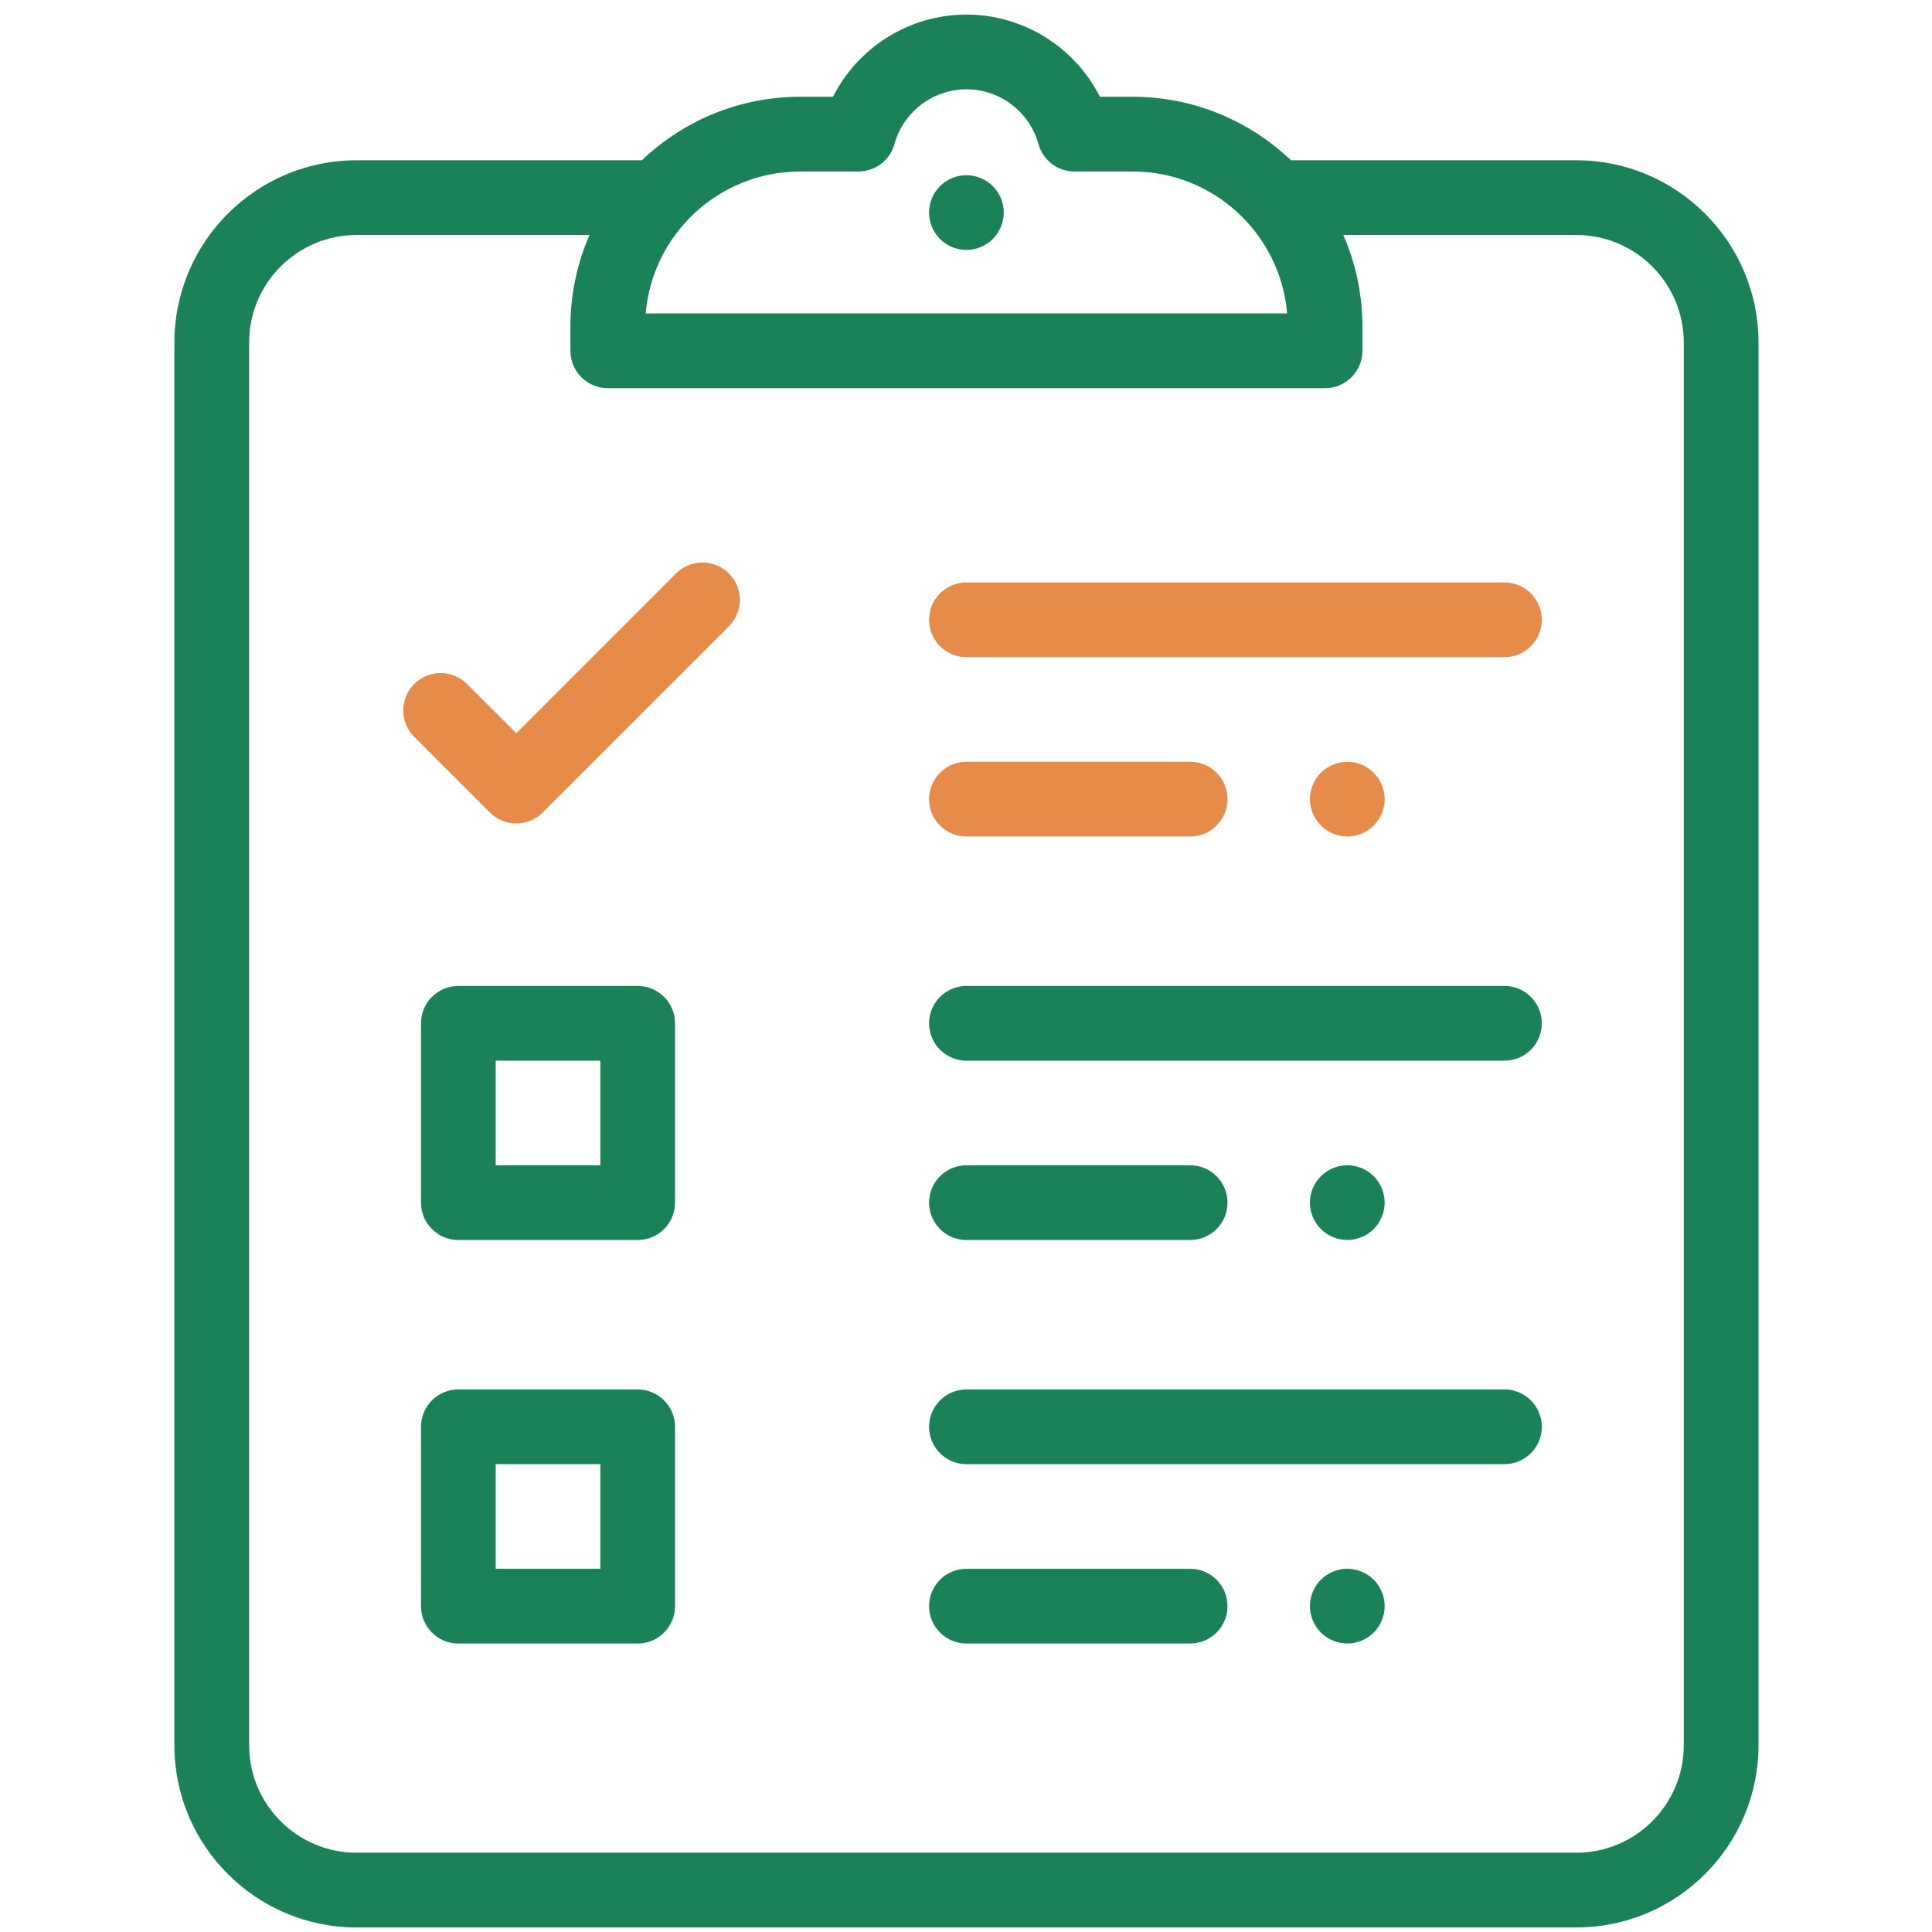 <svg width="101" height="101" viewBox="0 0 101 101" fill="none" xmlns="http://www.w3.org/2000/svg">
<g clip-path="url(#clip0)">
<path d="M78.649 30.449H50.524C49.445 30.449 48.57 31.324 48.57 32.402C48.57 33.481 49.445 34.355 50.524 34.355H78.649C79.728 34.355 80.602 33.481 80.602 32.402C80.602 31.324 79.728 30.449 78.649 30.449Z" fill="#E78B4A"/>
<path d="M71.814 40.395C71.451 40.032 70.947 39.823 70.433 39.823C69.92 39.823 69.416 40.032 69.052 40.395C68.689 40.759 68.48 41.263 68.48 41.776C68.48 42.29 68.689 42.794 69.052 43.157C69.416 43.52 69.92 43.73 70.433 43.73C70.947 43.73 71.451 43.52 71.814 43.157C72.177 42.794 72.386 42.29 72.386 41.776C72.386 41.263 72.177 40.759 71.814 40.395Z" fill="#E78B4A"/>
<path d="M51.902 9.731C51.539 9.368 51.035 9.159 50.521 9.159C50.008 9.159 49.504 9.368 49.141 9.731C48.777 10.095 48.568 10.599 48.568 11.112C48.568 11.626 48.777 12.13 49.141 12.493C49.504 12.856 50.008 13.065 50.521 13.065C51.035 13.065 51.539 12.856 51.902 12.493C52.266 12.13 52.474 11.626 52.474 11.112C52.474 10.599 52.266 10.095 51.902 9.731Z" fill="#1A8159"/>
<path d="M62.218 39.824H50.524C49.445 39.824 48.57 40.699 48.57 41.777C48.57 42.856 49.445 43.73 50.524 43.73H62.218C63.297 43.73 64.171 42.856 64.171 41.777C64.171 40.699 63.297 39.824 62.218 39.824Z" fill="#E78B4A"/>
<path d="M78.649 51.543H50.524C49.445 51.543 48.57 52.417 48.57 53.496C48.57 54.575 49.445 55.449 50.524 55.449H78.649C79.728 55.449 80.602 54.575 80.602 53.496C80.602 52.417 79.728 51.543 78.649 51.543Z" fill="#1A8159"/>
<path d="M71.814 61.489C71.451 61.126 70.947 60.917 70.433 60.917C69.92 60.917 69.416 61.126 69.052 61.489C68.689 61.852 68.48 62.356 68.48 62.87C68.48 63.384 68.689 63.888 69.052 64.251C69.416 64.614 69.92 64.823 70.433 64.823C70.947 64.823 71.451 64.614 71.814 64.251C72.177 63.888 72.386 63.384 72.386 62.87C72.386 62.356 72.177 61.852 71.814 61.489Z" fill="#1A8159"/>
<path d="M62.218 60.918H50.524C49.445 60.918 48.57 61.792 48.57 62.871C48.57 63.95 49.445 64.824 50.524 64.824H62.218C63.297 64.824 64.171 63.95 64.171 62.871C64.171 61.792 63.297 60.918 62.218 60.918Z" fill="#1A8159"/>
<path d="M78.649 72.637H50.524C49.445 72.637 48.57 73.511 48.57 74.59C48.57 75.668 49.445 76.543 50.524 76.543H78.649C79.728 76.543 80.602 75.668 80.602 74.59C80.602 73.511 79.728 72.637 78.649 72.637Z" fill="#1A8159"/>
<path d="M71.814 82.583C71.451 82.22 70.947 82.011 70.433 82.011C69.92 82.011 69.416 82.22 69.052 82.583C68.689 82.946 68.48 83.45 68.48 83.964C68.48 84.478 68.689 84.981 69.052 85.345C69.416 85.708 69.92 85.917 70.433 85.917C70.947 85.917 71.451 85.708 71.814 85.345C72.177 84.981 72.386 84.478 72.386 83.964C72.386 83.45 72.177 82.946 71.814 82.583Z" fill="#1A8159"/>
<path d="M62.218 82.012H50.524C49.445 82.012 48.57 82.886 48.57 83.965C48.57 85.043 49.445 85.918 50.524 85.918H62.218C63.297 85.918 64.171 85.043 64.171 83.965C64.171 82.886 63.297 82.012 62.218 82.012Z" fill="#1A8159"/>
<path d="M82.407 8.379H67.489C65.333 6.324 62.417 5.059 59.211 5.059H57.5C56.192 2.469 53.505 0.762 50.523 0.762C47.542 0.762 44.855 2.469 43.547 5.059H41.832C38.625 5.059 35.71 6.324 33.554 8.379H18.64C13.389 8.379 9.117 12.651 9.117 17.902V91.239C9.117 96.49 13.389 100.762 18.64 100.762H82.407C87.657 100.762 91.93 96.49 91.93 91.239V17.902C91.93 12.651 87.658 8.379 82.407 8.379ZM41.832 8.965H44.876C45.755 8.965 46.525 8.378 46.759 7.532C47.225 5.846 48.773 4.668 50.524 4.668C52.274 4.668 53.822 5.846 54.288 7.532C54.522 8.378 55.292 8.965 56.171 8.965H59.211C63.45 8.965 66.939 12.236 67.288 16.387H33.755C34.103 12.236 37.593 8.965 41.832 8.965ZM88.023 91.239C88.023 94.336 85.504 96.856 82.407 96.856H18.64C15.543 96.856 13.024 94.336 13.024 91.239V17.902C13.024 14.805 15.543 12.285 18.64 12.285H30.818C30.178 13.752 29.82 15.37 29.82 17.07V18.34C29.82 19.419 30.695 20.293 31.774 20.293H69.269C70.348 20.293 71.223 19.419 71.223 18.34V17.07C71.223 15.37 70.865 13.752 70.225 12.285H82.407C85.504 12.285 88.023 14.805 88.023 17.902V91.239Z" fill="#1A8159"/>
<path d="M38.103 29.979C37.34 29.217 36.104 29.217 35.341 29.979L26.989 38.331L24.416 35.758C23.654 34.996 22.417 34.996 21.654 35.758C20.891 36.521 20.891 37.758 21.654 38.52L25.608 42.475C25.989 42.856 26.489 43.047 26.989 43.047C27.489 43.047 27.989 42.856 28.37 42.475L38.103 32.742C38.866 31.979 38.866 30.742 38.103 29.979Z" fill="#E78B4A"/>
<path d="M33.336 72.637H23.961C22.882 72.637 22.008 73.511 22.008 74.59V83.965C22.008 85.043 22.882 85.918 23.961 85.918H33.336C34.415 85.918 35.289 85.043 35.289 83.965V74.59C35.289 73.511 34.415 72.637 33.336 72.637ZM31.383 82.012H25.914V76.543H31.383V82.012Z" fill="#1A8159"/>
<path d="M33.336 51.543H23.961C22.882 51.543 22.008 52.417 22.008 53.496V62.871C22.008 63.95 22.882 64.824 23.961 64.824H33.336C34.415 64.824 35.289 63.95 35.289 62.871V53.496C35.289 52.417 34.415 51.543 33.336 51.543ZM31.383 60.918H25.914V55.449H31.383V60.918Z" fill="#1A8159"/>
</g>
<defs>
<clipPath id="clip0">
<rect width="100" height="100" fill="white" transform="translate(0.523 0.762)"/>
</clipPath>
</defs>
</svg>
